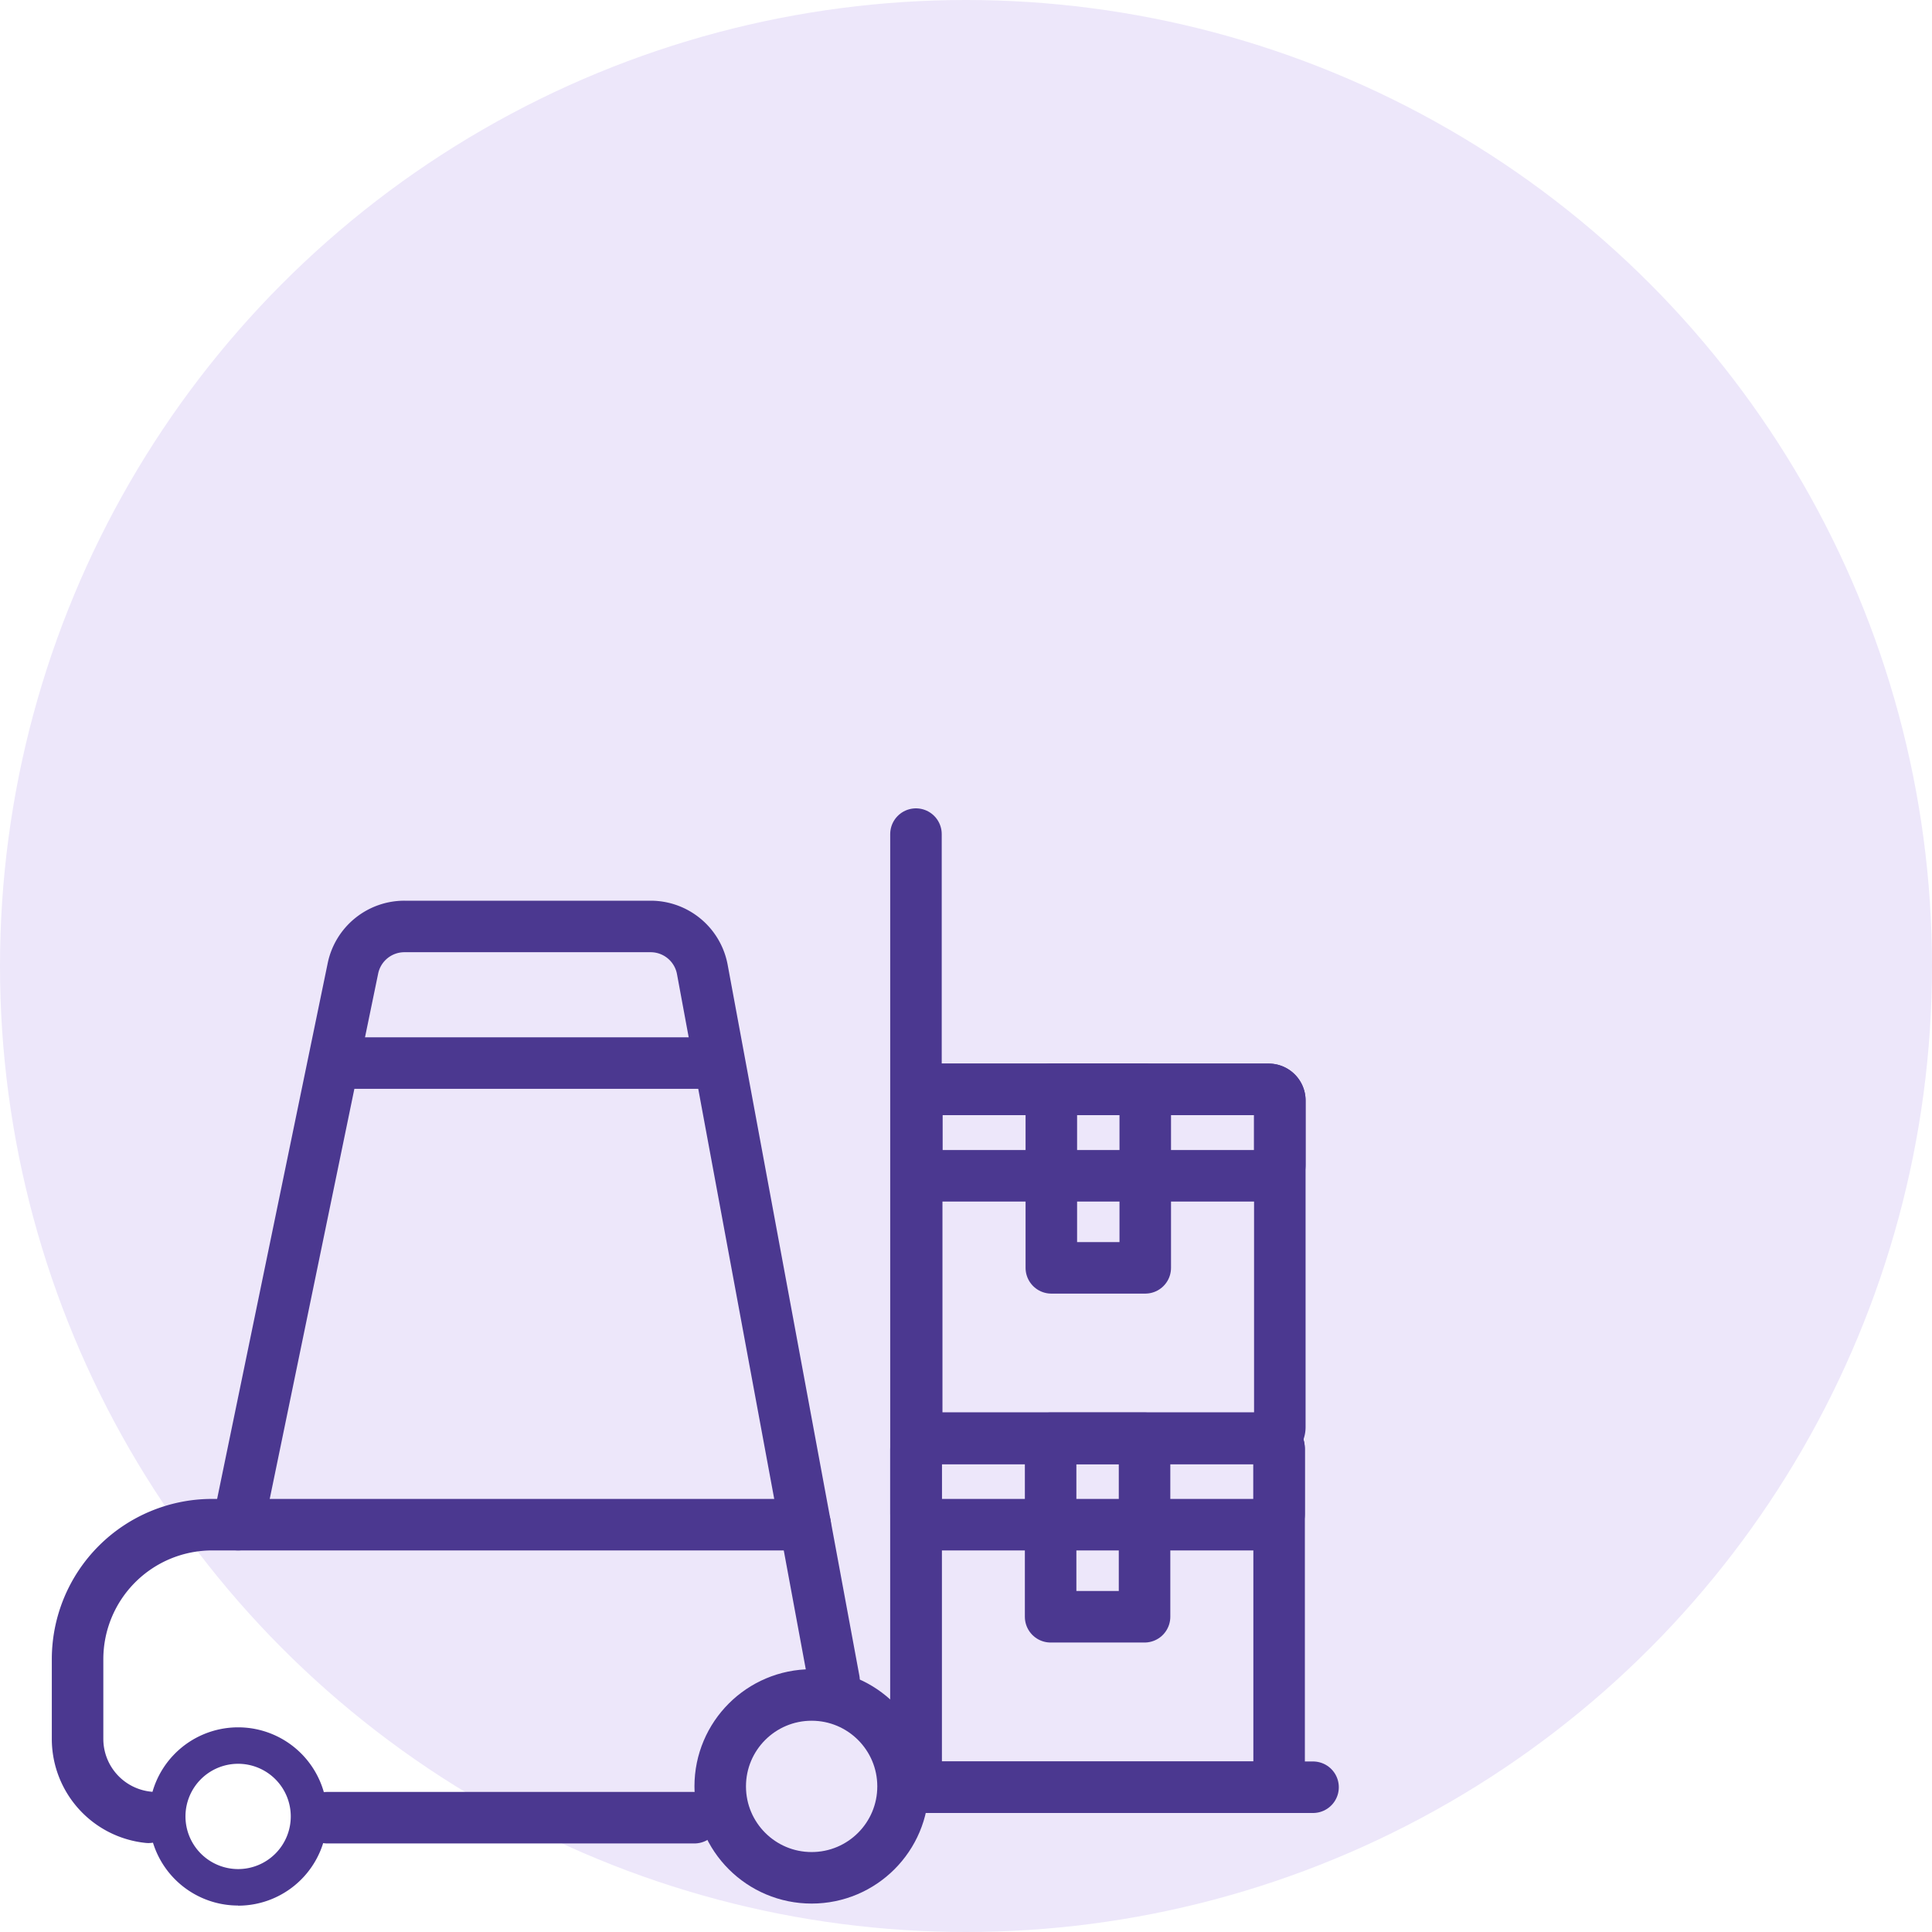 <svg xmlns="http://www.w3.org/2000/svg" width="60" height="60" viewBox="0 0 60 60">
    <g data-name="Group 22868" transform="translate(-110 -200)">
        <circle data-name="BG purple circle" cx="30" cy="30" r="30" transform="translate(110 200)" style="fill:#ede7fa"/>
        <g data-name="Group 29580">
            <g data-name="Path 5296">
                <path data-name="Path 67064" d="M33.552 272.969a2.767 2.767 0 1 1-2.767-2.766 2.767 2.767 0 0 1 2.767 2.766z" transform="translate(86.61 -16.554)" style="fill:none"/>
                <path data-name="Path 67065" d="M30.786 274.6a1.635 1.635 0 1 0-1.635-1.635 1.637 1.637 0 0 0 1.635 1.635m0 1.132a2.767 2.767 0 1 1 2.767-2.767 2.767 2.767 0 0 1-2.767 2.771z" transform="translate(86.609 -16.554)" style="fill:#4b3890"/>
            </g>
            <g data-name="Ellipse 1413" transform="translate(131.567 251.839)" style="stroke-miterlimit:10;stroke:#4b3890;stroke-linecap:round;stroke-width:1.6px;fill:none">
                <circle cx="3.639" cy="3.639" r="3.639" style="stroke:none"/>
                <circle cx="3.639" cy="3.639" r="2.839" style="fill:none"/>
            </g>
            <path data-name="Line 672" transform="translate(120.162 256.45)" style="stroke-miterlimit:10;stroke:#4b3890;stroke-linecap:round;stroke-width:1.6px;fill:none" d="M0 0h11.404"/>
            <path data-name="Path 5294" d="M29.585 210.194H11.168a4.18 4.18 0 0 0-4.18 4.18v2.473a2.448 2.448 0 0 0 2.2 2.435" transform="translate(105.421 37.156)" style="stroke-miterlimit:10;stroke:#4b3890;stroke-linecap:round;stroke-width:1.6px;fill:none"/>
            <path data-name="Path 5295" d="M54.234 52.731 57.8 35.454a1.632 1.632 0 0 1 1.6-1.3h7.645a1.632 1.632 0 0 1 1.605 1.334l4.09 22.075" transform="translate(63.161 194.618)" style="stroke-miterlimit:10;stroke:#4b3890;stroke-linecap:round;stroke-width:1.6px;fill:none"/>
            <path data-name="Path 5293" d="M253.694 6.989v29.6h12.332" transform="translate(-115.248 218.915)" style="stroke-miterlimit:10;stroke:#4b3890;stroke-linecap:round;stroke-width:1.6px;fill:none"/>
            <path data-name="Line 673" transform="translate(120.697 233.015)" style="stroke-miterlimit:10;stroke:#4b3890;stroke-linecap:round;stroke-width:1.6px;fill:none" d="M0 0h11.45"/>
            <g data-name="Group 29457">
                <path data-name="Rectangle 922" d="M.346 0h10.585a.346.346 0 0 1 .346.346V10.49a.346.346 0 0 1-.346.346H.346A.346.346 0 0 1 0 10.49V.346A.346.346 0 0 1 .346 0z" transform="translate(138.447 244.667)" style="stroke-linejoin:round;stroke:#4b3890;stroke-linecap:round;stroke-width:1.6px;fill:none"/>
                <path data-name="Rectangle 923" d="M.346 0h10.585a.346.346 0 0 1 .346.346v1.992a.346.346 0 0 1-.346.346H.346A.346.346 0 0 1 0 2.338V.346A.346.346 0 0 1 .346 0z" transform="translate(138.447 244.667)" style="stroke-linejoin:round;stroke:#4b3890;stroke-linecap:round;stroke-width:1.6px;fill:none"/>
                <path data-name="Path 2048" d="M21.517 6.043H18.6V.5h2.917z" transform="translate(124.028 244.167)" style="stroke-linejoin:round;stroke:#4b3890;stroke-linecap:round;stroke-width:1.6px;fill:none"/>
            </g>
            <g data-name="Group 29458">
                <path data-name="Rectangle 922" d="M.346 0h10.585a.346.346 0 0 1 .346.346V10.49a.346.346 0 0 1-.346.346H.346A.346.346 0 0 1 0 10.49V.346A.346.346 0 0 1 .346 0z" transform="translate(138.469 233.831)" style="stroke-linejoin:round;stroke:#4b3890;stroke-linecap:round;stroke-width:1.6px;fill:none"/>
                <path data-name="Rectangle 923" d="M.346 0h10.585a.346.346 0 0 1 .346.346v1.992a.346.346 0 0 1-.346.346H.346A.346.346 0 0 1 0 2.338V.346A.346.346 0 0 1 .346 0z" transform="translate(138.469 233.831)" style="stroke-linejoin:round;stroke:#4b3890;stroke-linecap:round;stroke-width:1.6px;fill:none"/>
                <path data-name="Path 2048" d="M21.517 6.043H18.6V.5h2.917z" transform="translate(124.05 233.331)" style="stroke-linejoin:round;stroke:#4b3890;stroke-linecap:round;stroke-width:1.6px;fill:none"/>
            </g>
        </g>
    </g>
</svg>
